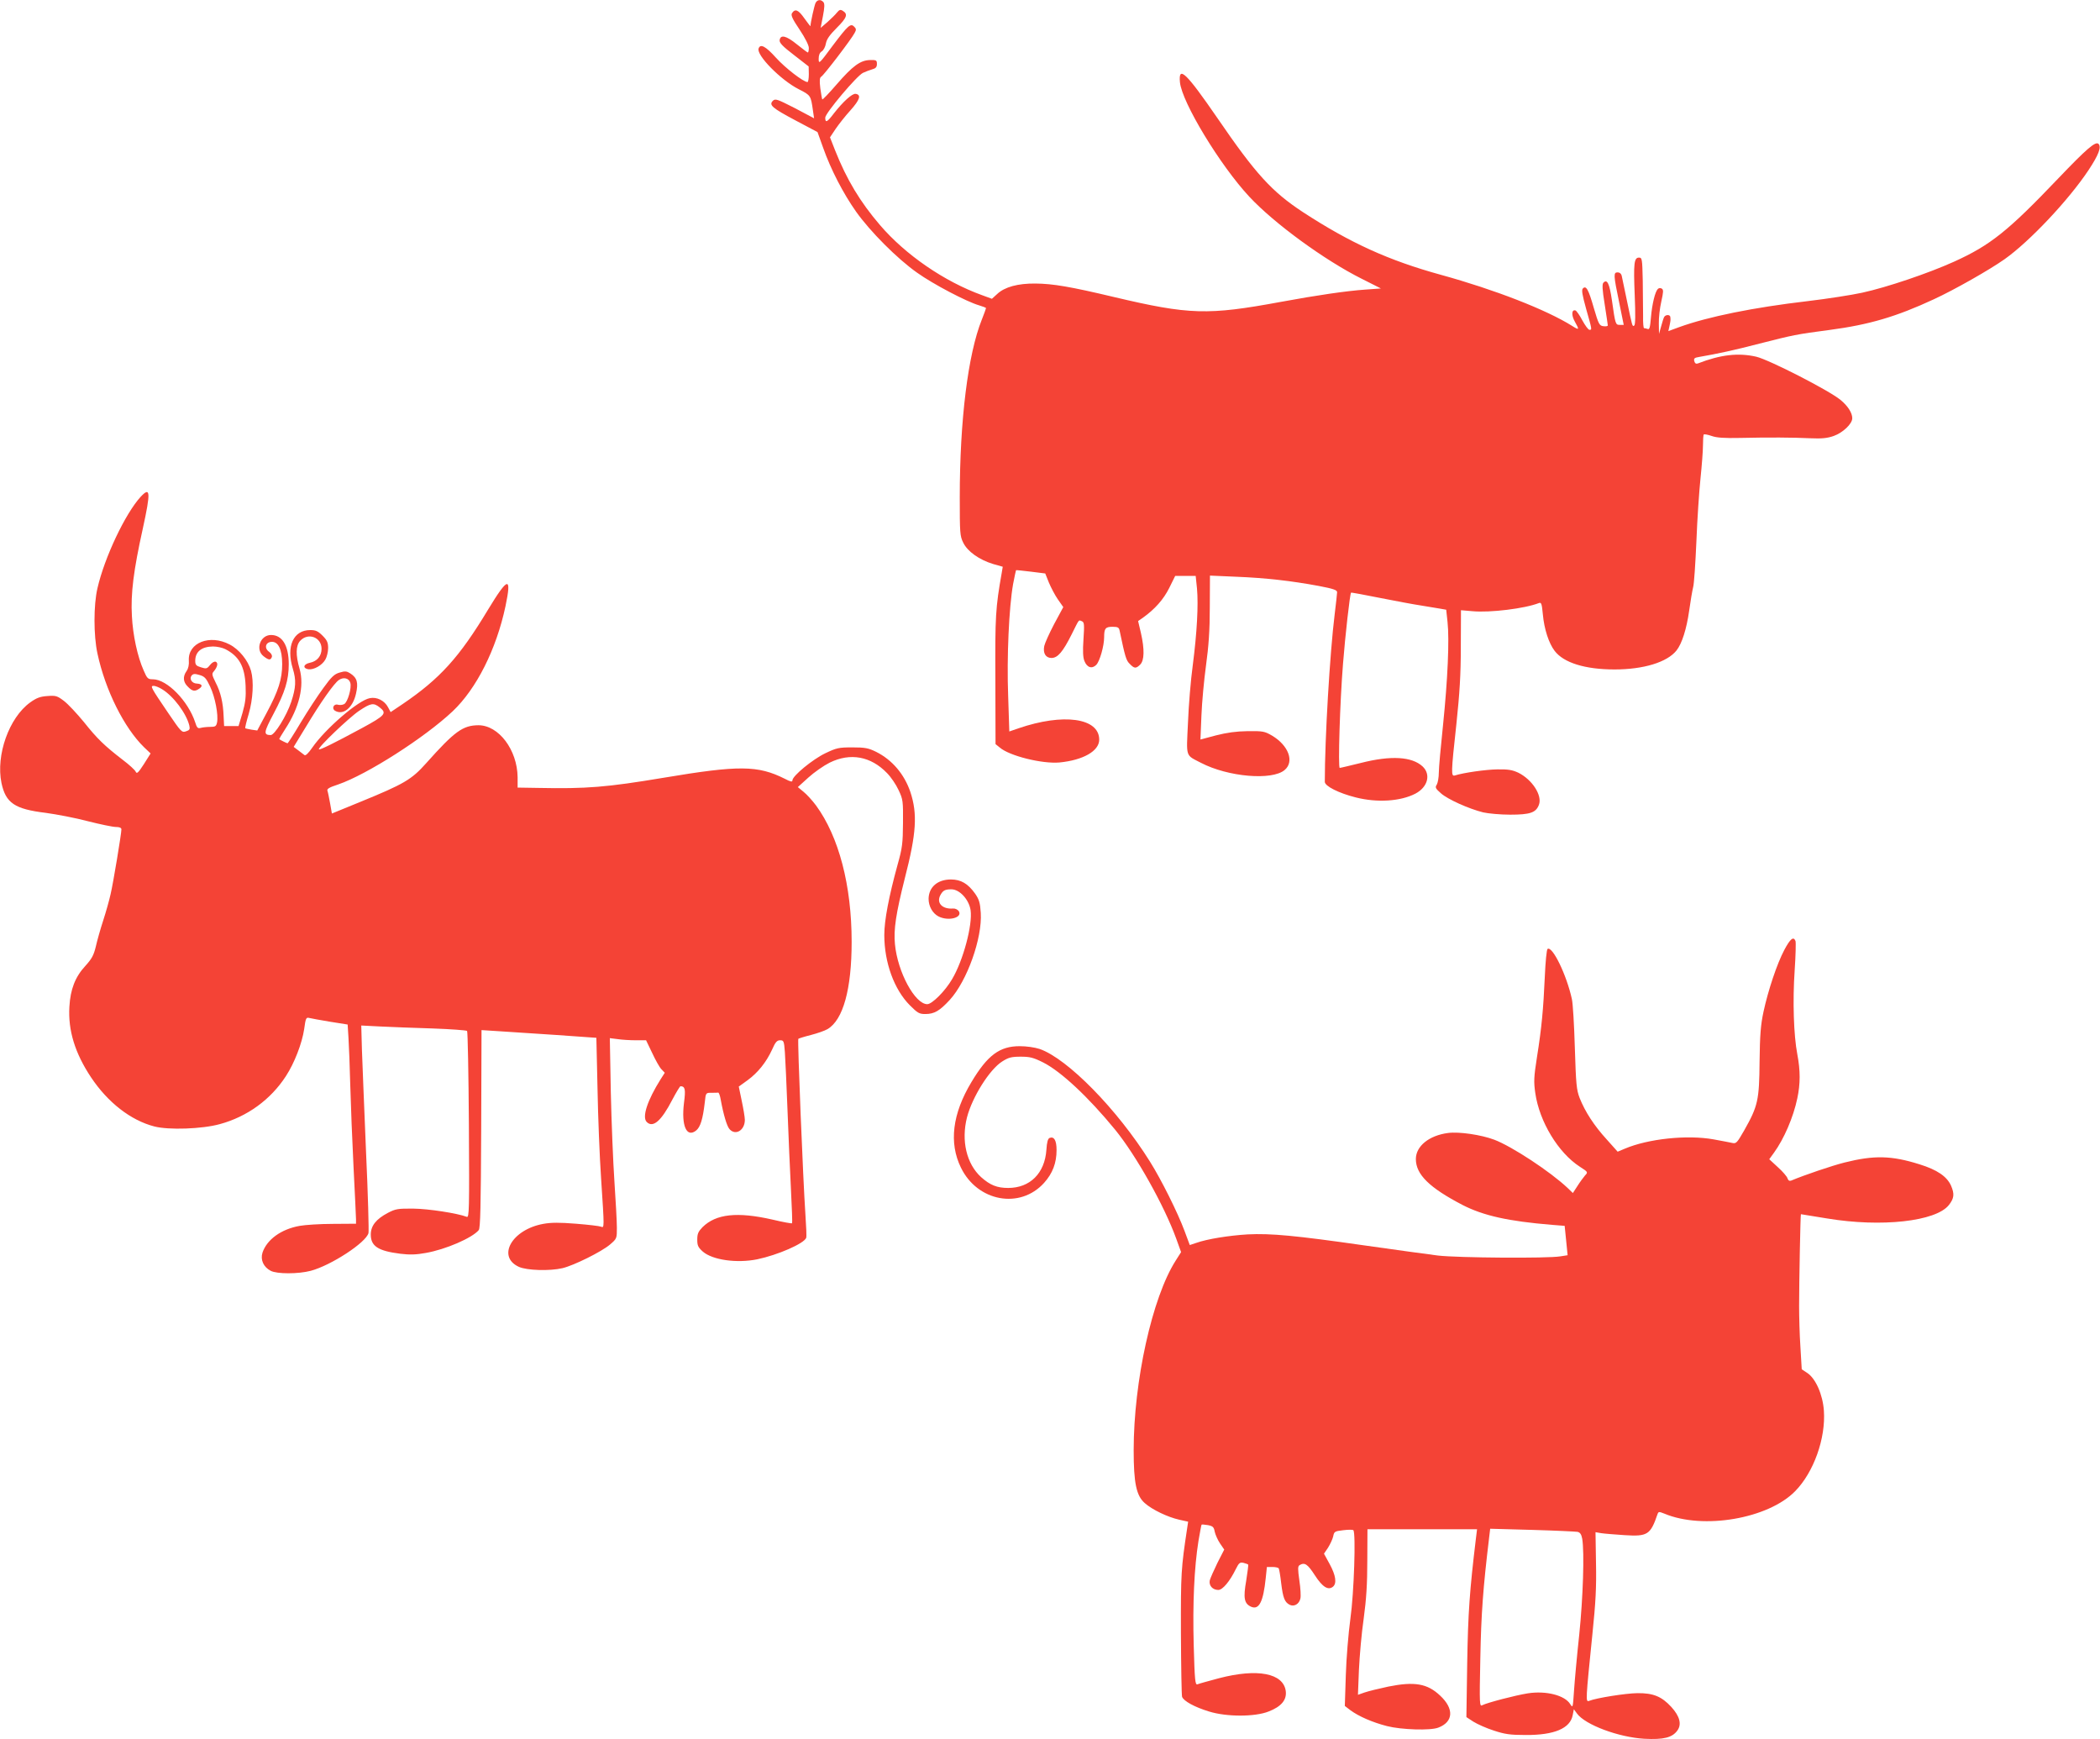 <?xml version="1.0" standalone="no"?>
<!DOCTYPE svg PUBLIC "-//W3C//DTD SVG 20010904//EN"
 "http://www.w3.org/TR/2001/REC-SVG-20010904/DTD/svg10.dtd">
<svg version="1.0" xmlns="http://www.w3.org/2000/svg"
 width="1280pt" height="1060pt" viewBox="0 0 1280 1060"
 preserveAspectRatio="xMidYMid meet">
<g transform="translate(0,1060) scale(0.1,-0.1)"
fill="#f44336" stroke="none">
<path d="M4971 10582 c-7 -14 -31 -121 -31 -141 0 -3 -17 19 -37 47 -37 53
-57 61 -76 31 -7 -12 3 -35 47 -100 34 -51 56 -95 56 -111 0 -16 -3 -28 -6
-28 -3 0 -33 23 -67 50 -65 53 -100 61 -105 25 -2 -16 19 -38 87 -90 l90 -70
1 -47 c0 -27 -4 -48 -8 -48 -25 0 -136 86 -192 148 -63 70 -95 87 -106 57 -16
-40 136 -194 245 -249 73 -37 73 -38 86 -129 l7 -48 -117 62 c-108 55 -119 59
-134 45 -26 -26 -5 -44 138 -120 l134 -71 34 -95 c47 -133 122 -278 201 -390
86 -121 250 -286 372 -372 98 -70 302 -177 378 -199 23 -7 42 -14 42 -17 0 -3
-12 -35 -26 -71 -84 -210 -134 -612 -134 -1082 0 -216 1 -236 21 -276 26 -54
97 -104 181 -130 l60 -17 -6 -36 c-38 -214 -41 -267 -39 -655 l1 -390 26 -21
c59 -51 258 -100 363 -91 145 14 243 70 243 139 0 133 -219 163 -493 69 l-55
-19 -7 216 c-9 239 5 540 30 682 9 46 17 85 18 85 1 1 42 -3 90 -9 l88 -11 22
-55 c13 -31 37 -77 55 -103 l33 -47 -55 -102 c-30 -57 -57 -117 -61 -135 -9
-44 9 -73 44 -73 38 0 70 38 123 144 48 96 41 88 62 80 15 -6 16 -19 10 -110
-5 -73 -3 -112 6 -133 16 -40 46 -49 72 -23 21 21 48 115 48 169 0 53 8 63 51
63 32 0 39 -4 43 -22 34 -162 40 -183 62 -204 28 -29 38 -30 64 -4 25 25 27
92 4 193 l-17 72 29 20 c74 53 126 112 161 182 l36 73 63 0 62 0 8 -77 c9
-100 0 -268 -26 -469 -12 -87 -25 -244 -29 -349 -10 -215 -17 -194 79 -244
165 -86 433 -109 510 -44 61 51 24 150 -77 210 -45 26 -55 28 -148 27 -71 -1
-127 -9 -194 -26 l-94 -25 6 146 c3 80 16 218 28 306 16 116 23 213 23 353 l1
194 160 -7 c179 -7 336 -25 503 -56 89 -17 112 -25 112 -38 0 -9 -7 -70 -15
-136 -29 -234 -60 -755 -60 -1020 0 -26 85 -69 189 -95 130 -33 272 -24 363
23 76 40 96 117 44 166 -65 60 -193 68 -377 21 -66 -16 -123 -30 -128 -30 -11
0 1 400 20 635 13 167 42 426 49 433 1 2 81 -13 176 -32 96 -19 208 -40 249
-46 41 -7 93 -15 115 -19 l40 -7 8 -74 c12 -109 1 -352 -27 -625 -14 -132 -26
-264 -26 -293 0 -29 -6 -62 -12 -73 -12 -18 -9 -24 25 -54 42 -37 169 -94 257
-116 30 -7 105 -14 165 -14 121 0 157 12 175 60 22 57 -41 154 -126 196 -37
17 -62 21 -127 20 -71 -1 -205 -20 -259 -37 -24 -7 -24 12 9 313 20 190 27
300 27 471 l1 223 70 -6 c107 -10 320 16 406 50 14 5 17 -6 23 -69 8 -89 36
-176 72 -223 55 -72 185 -113 365 -113 177 0 321 44 378 116 33 42 61 130 77
243 8 58 19 122 24 142 6 20 14 146 20 280 5 134 17 307 25 384 8 77 15 167
15 201 0 33 2 63 5 66 3 3 25 -1 48 -9 30 -11 78 -14 172 -12 178 4 323 3 430
-2 69 -3 102 0 142 14 56 20 113 74 113 108 0 33 -27 75 -72 112 -72 59 -434
244 -513 263 -109 25 -217 13 -356 -41 -11 -4 -18 0 -22 14 -4 17 1 21 32 26
105 18 213 41 366 81 204 52 226 57 426 83 242 32 408 81 636 187 124 57 339
179 431 244 153 108 391 361 512 543 61 92 80 141 61 160 -18 18 -74 -31 -246
-211 -306 -321 -414 -407 -635 -507 -155 -70 -408 -156 -560 -189 -64 -14
-212 -37 -330 -51 -334 -39 -608 -95 -783 -158 l-68 -25 7 32 c7 34 7 35 5 54
-1 15 -27 16 -37 1 -4 -6 -12 -32 -19 -58 l-13 -46 -1 63 c-1 35 6 95 15 134
13 59 14 72 3 79 -8 5 -18 4 -24 -2 -17 -17 -35 -92 -42 -172 -5 -62 -9 -77
-20 -72 -8 3 -18 5 -22 5 -4 0 -7 33 -6 73 0 39 -1 136 -2 215 -3 134 -4 142
-23 142 -30 0 -34 -34 -26 -230 5 -119 4 -180 -3 -184 -12 -8 -11 -9 -46 159
-14 66 -27 130 -30 143 -3 14 -13 22 -25 22 -26 0 -26 -14 9 -182 l28 -138
-23 0 c-27 0 -28 1 -49 150 -15 103 -29 131 -52 107 -8 -9 -7 -41 8 -132 10
-66 19 -124 19 -128 0 -5 -12 -7 -27 -5 -24 3 -29 11 -58 110 -33 115 -47 140
-67 120 -9 -9 -4 -38 20 -125 37 -130 36 -127 20 -127 -7 0 -26 26 -43 57 -16
31 -36 59 -42 61 -24 7 -26 -29 -4 -68 29 -51 27 -54 -17 -26 -156 98 -472
221 -799 311 -320 88 -554 195 -841 382 -190 125 -288 232 -522 574 -190 276
-238 322 -228 218 12 -123 245 -507 423 -698 152 -163 459 -387 685 -500 l117
-59 -96 -7 c-114 -8 -293 -34 -515 -75 -444 -82 -556 -79 -1017 30 -265 63
-371 81 -478 82 -107 1 -187 -21 -232 -63 l-33 -30 -60 22 c-230 83 -467 246
-622 427 -121 141 -203 277 -274 456 l-31 79 34 51 c19 28 60 80 91 114 57 64
67 94 32 100 -21 4 -77 -47 -134 -120 -40 -53 -52 -59 -52 -25 0 27 192 255
230 273 14 7 39 16 55 21 23 6 30 14 30 33 0 23 -4 25 -42 24 -59 -1 -106 -36
-204 -149 -45 -52 -84 -93 -87 -91 -2 3 -7 33 -12 68 -6 49 -4 65 6 71 16 9
184 229 203 266 11 19 10 26 -2 38 -22 23 -37 10 -132 -116 -81 -110 -85 -113
-85 -80 0 23 6 38 19 46 10 6 22 28 25 48 5 27 24 53 67 96 61 61 69 83 36
103 -14 9 -21 7 -35 -10 -9 -12 -36 -38 -58 -58 l-42 -36 14 72 c10 52 11 75
3 85 -16 18 -37 16 -48 -5z"/>
<path d="M858 7573 c-94 -102 -221 -370 -264 -558 -24 -102 -24 -288 0 -398
48 -224 163 -453 284 -571 l40 -38 -41 -65 c-35 -54 -43 -61 -50 -46 -4 10
-40 43 -80 73 -110 85 -154 127 -236 230 -42 51 -96 109 -121 128 -41 31 -49
34 -101 30 -44 -3 -66 -11 -105 -39 -129 -93 -210 -321 -175 -491 26 -122 80
-159 270 -182 66 -9 182 -31 257 -51 75 -19 152 -35 170 -35 23 0 34 -5 34
-15 0 -25 -50 -328 -66 -395 -8 -36 -28 -108 -45 -160 -17 -52 -37 -123 -45
-159 -13 -53 -24 -74 -64 -118 -62 -67 -91 -143 -97 -248 -9 -144 34 -284 132
-431 102 -153 242 -262 385 -299 87 -23 292 -16 400 14 166 45 310 149 403
293 51 78 98 199 111 286 9 67 12 73 31 68 11 -3 68 -13 127 -23 l107 -17 5
-80 c3 -45 8 -175 11 -291 3 -115 12 -340 20 -500 8 -159 15 -302 15 -316 l0
-27 -141 -1 c-78 0 -169 -6 -202 -12 -113 -20 -200 -83 -227 -163 -14 -44 6
-88 50 -111 38 -20 168 -20 244 0 124 33 337 172 352 230 3 13 -3 237 -15 497
-11 260 -22 539 -25 621 l-4 147 117 -6 c64 -3 207 -9 318 -12 111 -4 205 -11
210 -15 4 -5 9 -263 11 -574 3 -519 2 -565 -13 -559 -58 22 -233 49 -325 50
-96 1 -110 -2 -156 -26 -72 -38 -104 -79 -104 -132 0 -71 45 -100 180 -117 57
-7 97 -6 156 5 120 21 282 91 322 139 10 11 13 149 15 617 l2 602 110 -7 c61
-4 218 -14 350 -23 l240 -17 7 -310 c3 -171 13 -418 22 -550 20 -305 20 -299
-1 -291 -9 4 -77 12 -152 18 -102 8 -150 8 -200 -1 -192 -35 -284 -200 -148
-262 49 -22 188 -26 265 -8 69 16 240 101 290 144 42 36 42 37 42 103 0 37 -7
164 -15 282 -8 118 -18 363 -22 544 l-6 329 48 -6 c26 -4 76 -7 110 -7 l63 0
37 -77 c20 -43 45 -88 56 -99 l21 -22 -25 -39 c-81 -129 -115 -231 -85 -261
38 -38 89 6 156 136 24 45 46 82 50 82 28 -1 32 -18 21 -102 -17 -139 16 -214
74 -168 26 21 41 69 53 173 6 57 6 57 40 57 19 0 37 0 42 1 4 0 11 -19 15 -43
17 -93 38 -163 54 -180 37 -41 93 -6 93 57 0 16 -9 69 -19 116 l-18 87 53 38
c63 46 114 109 150 187 20 46 30 57 49 57 22 0 24 -5 29 -72 3 -40 10 -199 16
-353 6 -154 15 -371 21 -483 6 -112 9 -205 7 -207 -2 -3 -56 7 -119 22 -215
49 -345 35 -427 -46 -26 -27 -32 -40 -32 -76 0 -36 5 -47 34 -73 59 -51 206
-72 331 -47 125 26 286 96 299 131 3 7 0 72 -5 145 -14 204 -49 1062 -43 1068
2 2 36 13 76 23 39 10 85 26 102 36 95 56 147 243 147 532 0 344 -78 641 -217
831 -23 31 -58 69 -77 84 l-34 28 64 58 c35 32 94 73 130 91 126 62 251 39
350 -64 23 -23 55 -70 70 -103 27 -57 28 -67 27 -200 -1 -125 -4 -152 -33
-255 -53 -193 -81 -339 -81 -428 0 -168 60 -333 156 -429 47 -47 57 -53 94
-53 55 0 87 19 149 86 106 116 199 377 189 531 -4 61 -10 81 -34 116 -44 62
-87 87 -148 87 -82 0 -135 -47 -136 -118 0 -45 24 -88 60 -107 60 -31 149 -8
124 32 -7 10 -22 17 -35 16 -65 -5 -102 33 -78 80 16 30 28 37 68 37 50 0 107
-62 117 -127 13 -89 -45 -307 -113 -421 -42 -72 -122 -152 -151 -152 -75 0
-181 196 -197 365 -9 90 6 187 60 402 71 275 78 393 34 526 -37 109 -111 196
-209 245 -47 23 -67 27 -145 27 -83 0 -96 -3 -165 -36 -77 -37 -200 -138 -200
-165 0 -11 -11 -9 -47 10 -164 82 -279 83 -738 6 -347 -58 -470 -68 -765 -62
l-125 2 0 63 c-2 167 -115 317 -239 317 -95 -1 -144 -36 -318 -231 -90 -101
-135 -127 -404 -237 l-171 -70 -11 62 c-6 33 -13 68 -16 76 -5 12 10 21 65 39
175 60 527 285 698 446 145 137 266 377 322 640 39 186 16 181 -106 -20 -175
-291 -294 -422 -521 -576 l-73 -49 -16 30 c-21 40 -68 64 -111 55 -69 -12
-272 -187 -351 -302 -23 -33 -40 -50 -47 -45 -6 5 -23 18 -38 29 l-28 21 72
118 c93 155 175 271 204 290 28 19 61 11 69 -17 10 -30 -16 -119 -37 -130 -11
-6 -28 -7 -38 -4 -25 8 -40 -22 -19 -36 50 -31 110 17 129 104 15 66 7 96 -35
123 -22 14 -32 15 -65 5 -32 -9 -50 -26 -99 -94 -33 -45 -95 -139 -137 -209
-42 -71 -79 -128 -81 -128 -4 0 -45 20 -51 25 -1 1 15 29 36 61 86 131 118
263 88 368 -25 85 -23 142 4 171 49 52 130 21 130 -49 0 -44 -27 -76 -70 -85
-41 -8 -47 -34 -10 -40 33 -4 83 24 103 59 9 15 17 47 17 70 0 34 -6 48 -34
76 -28 28 -42 34 -75 34 -103 0 -148 -99 -106 -236 21 -69 19 -114 -10 -202
-28 -84 -101 -202 -125 -202 -45 1 -43 16 18 131 69 130 92 204 92 301 0 113
-39 178 -108 178 -66 0 -97 -89 -46 -129 32 -25 43 -26 51 -5 3 9 -3 21 -16
31 -31 21 -24 57 11 61 43 5 68 -44 68 -135 0 -92 -23 -164 -95 -298 l-57
-107 -35 5 c-20 4 -37 7 -38 9 -2 2 7 41 21 87 26 90 32 198 14 263 -18 63
-72 130 -130 160 -121 64 -255 11 -249 -97 2 -26 -3 -50 -14 -65 -24 -34 -21
-67 8 -95 28 -29 43 -31 71 -11 22 16 15 28 -17 30 -29 1 -47 29 -31 49 10 11
19 12 49 3 31 -9 40 -20 64 -71 30 -63 51 -172 42 -218 -5 -23 -10 -27 -42
-27 -20 0 -46 -3 -57 -6 -18 -5 -24 0 -34 33 -43 131 -172 263 -258 263 -30 0
-35 4 -56 53 -38 85 -66 215 -72 332 -8 137 10 279 67 536 48 220 46 255 -13
192z m515 -929 c84 -43 119 -105 124 -224 3 -68 -1 -101 -19 -165 l-24 -80
-44 0 -44 0 -3 60 c-3 82 -18 147 -49 206 -22 45 -24 53 -11 67 23 28 28 52
12 59 -9 3 -23 -5 -35 -20 -18 -23 -23 -24 -55 -14 -30 9 -35 15 -35 41 1 55
39 85 108 86 24 0 57 -7 75 -16z m-386 -244 c70 -42 149 -148 167 -222 5 -22
2 -28 -20 -35 -26 -9 -30 -4 -109 112 -106 156 -111 165 -88 165 10 0 32 -9
50 -20z m1327 -111 c46 -36 35 -49 -107 -126 -172 -93 -258 -135 -263 -130
-10 9 184 194 245 235 72 48 88 50 125 21z"/>
<path d="M10876 4811 c-45 -85 -99 -247 -127 -377 -17 -79 -22 -140 -24 -304
-2 -235 -10 -271 -93 -418 -43 -75 -49 -83 -72 -78 -14 3 -65 13 -115 22 -161
29 -399 4 -542 -57 l-43 -18 -67 75 c-76 83 -132 169 -165 253 -19 50 -22 83
-29 306 -4 138 -12 271 -18 296 -32 147 -118 324 -148 306 -6 -4 -13 -78 -17
-169 -9 -199 -19 -310 -48 -492 -19 -121 -20 -149 -10 -218 25 -174 140 -364
272 -449 50 -32 50 -33 31 -53 -10 -12 -31 -40 -46 -64 l-28 -43 -31 30 c-107
101 -340 254 -448 295 -80 30 -214 50 -282 41 -115 -15 -196 -80 -196 -159 0
-94 83 -175 285 -280 127 -65 278 -99 546 -121 l76 -6 9 -89 9 -90 -45 -7
c-76 -13 -624 -9 -745 5 -60 8 -263 35 -450 62 -419 60 -569 74 -710 67 -115
-7 -247 -28 -314 -52 l-39 -13 -32 86 c-41 111 -143 315 -211 423 -198 317
-502 627 -672 686 -31 10 -80 17 -122 17 -122 0 -196 -55 -294 -219 -116 -193
-138 -370 -64 -521 101 -208 361 -255 507 -93 52 58 76 121 76 200 0 59 -15
84 -42 74 -11 -4 -17 -26 -20 -73 -10 -143 -100 -232 -233 -232 -68 0 -110 17
-165 66 -89 81 -122 222 -86 364 32 124 138 293 215 341 38 24 55 29 112 29
56 0 77 -5 137 -35 109 -55 276 -211 439 -410 128 -157 299 -462 372 -663 l30
-83 -33 -52 c-143 -224 -256 -735 -256 -1155 0 -200 16 -278 68 -323 45 -40
139 -85 210 -101 l54 -12 -6 -40 c-37 -245 -39 -274 -38 -640 1 -203 4 -377 7
-387 9 -26 76 -63 165 -90 106 -33 279 -33 362 0 78 30 112 71 105 125 -15
109 -173 139 -407 78 -63 -17 -122 -33 -131 -37 -14 -5 -17 20 -23 237 -7 256
3 474 29 637 9 52 17 97 19 99 2 2 20 0 39 -3 30 -6 36 -12 41 -40 4 -18 18
-50 32 -71 l26 -38 -41 -80 c-22 -45 -43 -93 -47 -107 -7 -32 17 -59 52 -59
26 0 70 52 107 128 19 38 25 42 47 37 14 -4 26 -8 28 -10 2 -2 -4 -46 -12 -98
-19 -107 -12 -140 29 -159 49 -22 75 29 90 175 l7 67 34 0 c18 0 35 -4 38 -8
3 -5 10 -45 15 -90 11 -90 21 -116 51 -132 27 -14 58 3 66 37 4 14 1 64 -6
110 -10 72 -10 87 1 94 31 19 49 7 93 -61 47 -73 82 -94 111 -70 24 20 17 69
-20 137 l-35 64 25 37 c13 21 27 51 31 68 6 30 9 32 61 38 31 4 59 4 62 0 16
-16 4 -384 -18 -539 -12 -88 -25 -243 -28 -346 l-6 -186 34 -26 c50 -37 134
-74 224 -97 87 -22 264 -28 312 -9 92 35 97 115 11 195 -78 74 -157 87 -316
55 -57 -12 -122 -28 -145 -36 l-40 -14 6 152 c4 84 16 224 29 312 16 117 22
212 22 352 l1 193 334 0 334 0 -7 -57 c-38 -314 -48 -453 -53 -758 l-5 -330
43 -28 c24 -15 80 -40 124 -54 67 -22 98 -27 195 -27 173 -1 271 40 286 121
l7 36 19 -26 c50 -69 254 -145 411 -154 117 -6 169 7 200 49 29 38 16 88 -36
145 -59 64 -110 85 -207 84 -72 -1 -249 -29 -294 -47 -22 -8 -21 1 20 406 20
193 25 285 22 433 l-3 189 35 -6 c19 -3 83 -8 142 -12 140 -9 158 2 201 128 6
16 9 16 42 3 236 -99 633 -31 797 137 113 115 187 322 175 491 -7 98 -50 196
-102 230 l-33 22 -8 135 c-5 74 -8 187 -8 250 0 146 8 560 11 560 1 0 73 -12
160 -26 331 -55 663 -18 742 82 32 41 35 67 13 118 -25 56 -85 97 -192 130
-171 54 -278 56 -457 11 -76 -19 -244 -76 -325 -110 -11 -4 -18 0 -23 14 -3
11 -30 42 -59 68 l-52 48 29 40 c61 84 118 216 142 331 19 89 19 169 0 269
-22 115 -29 325 -16 512 6 89 8 169 5 178 -12 30 -32 14 -68 -54z m-1260
-3547 c16 -4 23 -16 28 -42 14 -84 5 -358 -18 -583 -14 -129 -28 -283 -32
-343 -7 -104 -7 -107 -23 -82 -33 54 -147 83 -258 66 -76 -12 -248 -57 -277
-72 -18 -10 -19 -3 -13 288 5 269 17 429 53 728 l7 59 256 -7 c141 -4 266 -10
277 -12z"/>
</g>
</svg>
